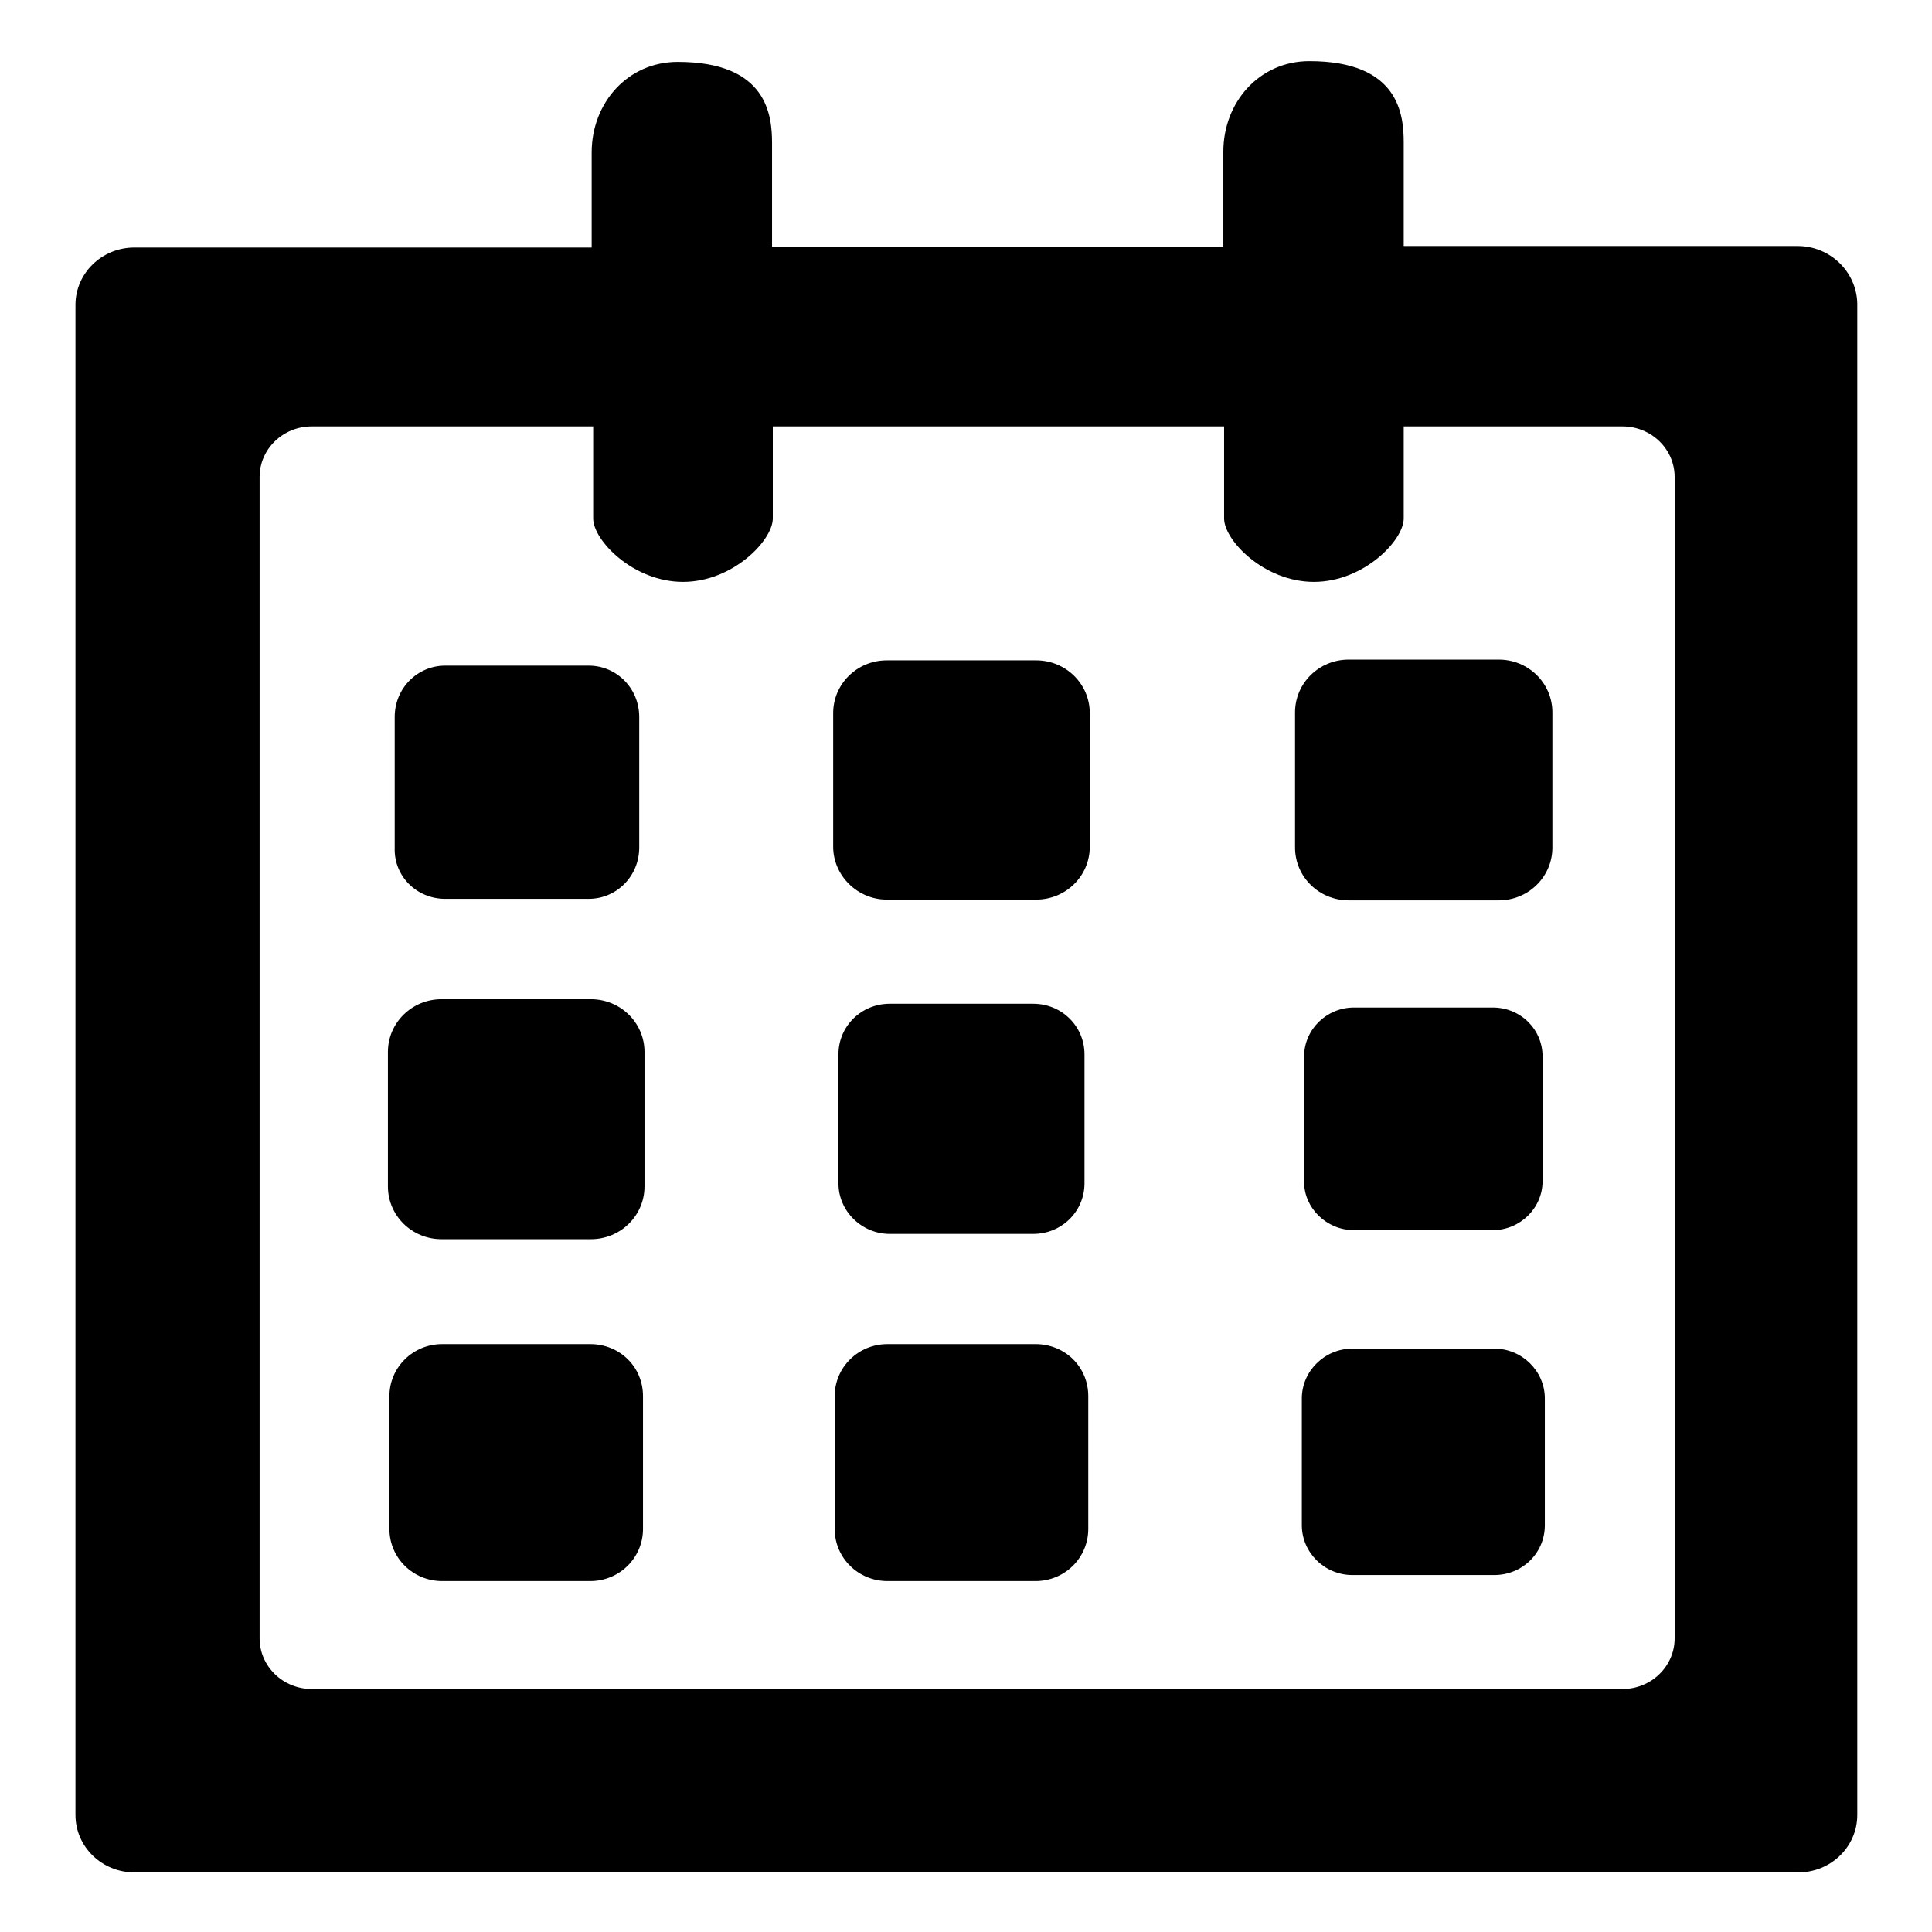 <?xml version="1.0" encoding="utf-8"?>
<!-- Svg Vector Icons : http://www.onlinewebfonts.com/icon -->
<!DOCTYPE svg PUBLIC "-//W3C//DTD SVG 1.1//EN" "http://www.w3.org/Graphics/SVG/1.1/DTD/svg11.dtd">
<svg version="1.1" xmlns="http://www.w3.org/2000/svg" xmlns:xlink="http://www.w3.org/1999/xlink" x="0px" y="0px" viewBox="0 0 256 256" enable-background="new 0 0 256 256" xml:space="preserve">
<g><g><path fill="#000000" d="M238.2,32.6H186c0-6.6,0-12,0-13.7c0-3.7-0.6-10.8-12.5-10.8c-6.6,0-11.4,5.4-11.4,12v12.6h-59.8c0-6.6,0-12,0-13.7c0-3.7-0.6-10.8-12.5-10.8c-6.6,0-11.4,5.4-11.4,12v12.6H17.8c-4.3,0-7.8,3.4-7.8,7.6v200.1c0,4.2,3.5,7.6,7.8,7.6h220.5c4.3,0,7.8-3.4,7.8-7.6V40.2C246,36,242.5,32.6,238.2,32.6z M221.9,217.1c0,3.7-3.1,6.7-6.9,6.7H41.3c-3.8,0-6.9-3-6.9-6.7V63.2c0-3.7,3.1-6.7,6.9-6.7h37.3v12.2c0,2.9,5.3,8.4,11.9,8.4c6.6,0,11.9-5.5,11.9-8.4c0,0,0-5.2,0-12.2h59.8v12.2c0,2.9,5.3,8.4,11.9,8.4c6.6,0,11.9-5.5,11.9-8.4c0,0,0-5.2,0-12.2h29c3.8,0,6.9,3,6.9,6.7L221.9,217.1L221.9,217.1z"/><path fill="#000000" d="M59,119.1h19c3.7,0,6.7-3,6.7-6.8V95c0-3.8-3-6.8-6.7-6.8H59c-3.7,0-6.7,3-6.7,6.8v17.4C52.2,116.1,55.2,119.1,59,119.1z"/><path fill="#000000" d="M137.3,87.5h-19.8c-3.9,0-7.1,3.1-7.1,7v17.7c0,3.8,3.2,7,7.1,7h19.8c3.9,0,7.1-3.1,7.1-7V94.5C144.4,90.6,141.2,87.5,137.3,87.5z"/><path fill="#000000" d="M198.6,87.4h-19.9c-3.9,0-7.1,3.1-7.1,7v17.9c0,3.9,3.2,7,7.1,7h19.9c3.9,0,7.1-3.1,7.1-7V94.4C205.7,90.5,202.5,87.4,198.6,87.4z"/><path fill="#000000" d="M78.3,132.4H58.5c-3.9,0-7.1,3.1-7.1,7v17.8c0,3.9,3.2,7,7.1,7h19.8c3.9,0,7.1-3.1,7.1-7v-17.8C85.4,135.5,82.2,132.4,78.3,132.4z"/><path fill="#000000" d="M117.9,163.5h19c3.8,0,6.8-3,6.8-6.7v-17.1c0-3.7-3-6.7-6.8-6.7h-19c-3.8,0-6.8,3-6.8,6.7v17.1C111.1,160.5,114.2,163.5,117.9,163.5z"/><path fill="#000000" d="M179.4,163h18.4c3.6,0,6.6-2.9,6.6-6.5V140c0-3.6-2.9-6.5-6.6-6.5h-18.4c-3.6,0-6.6,2.9-6.6,6.5v16.6C172.8,160.1,175.8,163,179.4,163z"/><path fill="#000000" d="M78.2,178.1H58.6c-3.9,0-7,3.1-7,6.9v17.6c0,3.8,3.1,6.9,7,6.9h19.6c3.9,0,7-3.1,7-6.9v-17.6C85.2,181.1,82.1,178.1,78.2,178.1z"/><path fill="#000000" d="M137.2,178.1h-19.6c-3.9,0-7,3.1-7,6.9v17.6c0,3.8,3.1,6.9,7,6.9h19.6c3.9,0,7-3.1,7-6.9v-17.6C144.2,181.1,141.1,178.1,137.2,178.1z"/><path fill="#000000" d="M198,178.7h-18.8c-3.7,0-6.7,3-6.7,6.6v16.8c0,3.6,3,6.6,6.7,6.6H198c3.7,0,6.7-2.9,6.7-6.6v-16.8C204.7,181.7,201.7,178.7,198,178.7z"/></g></g>
</svg>
